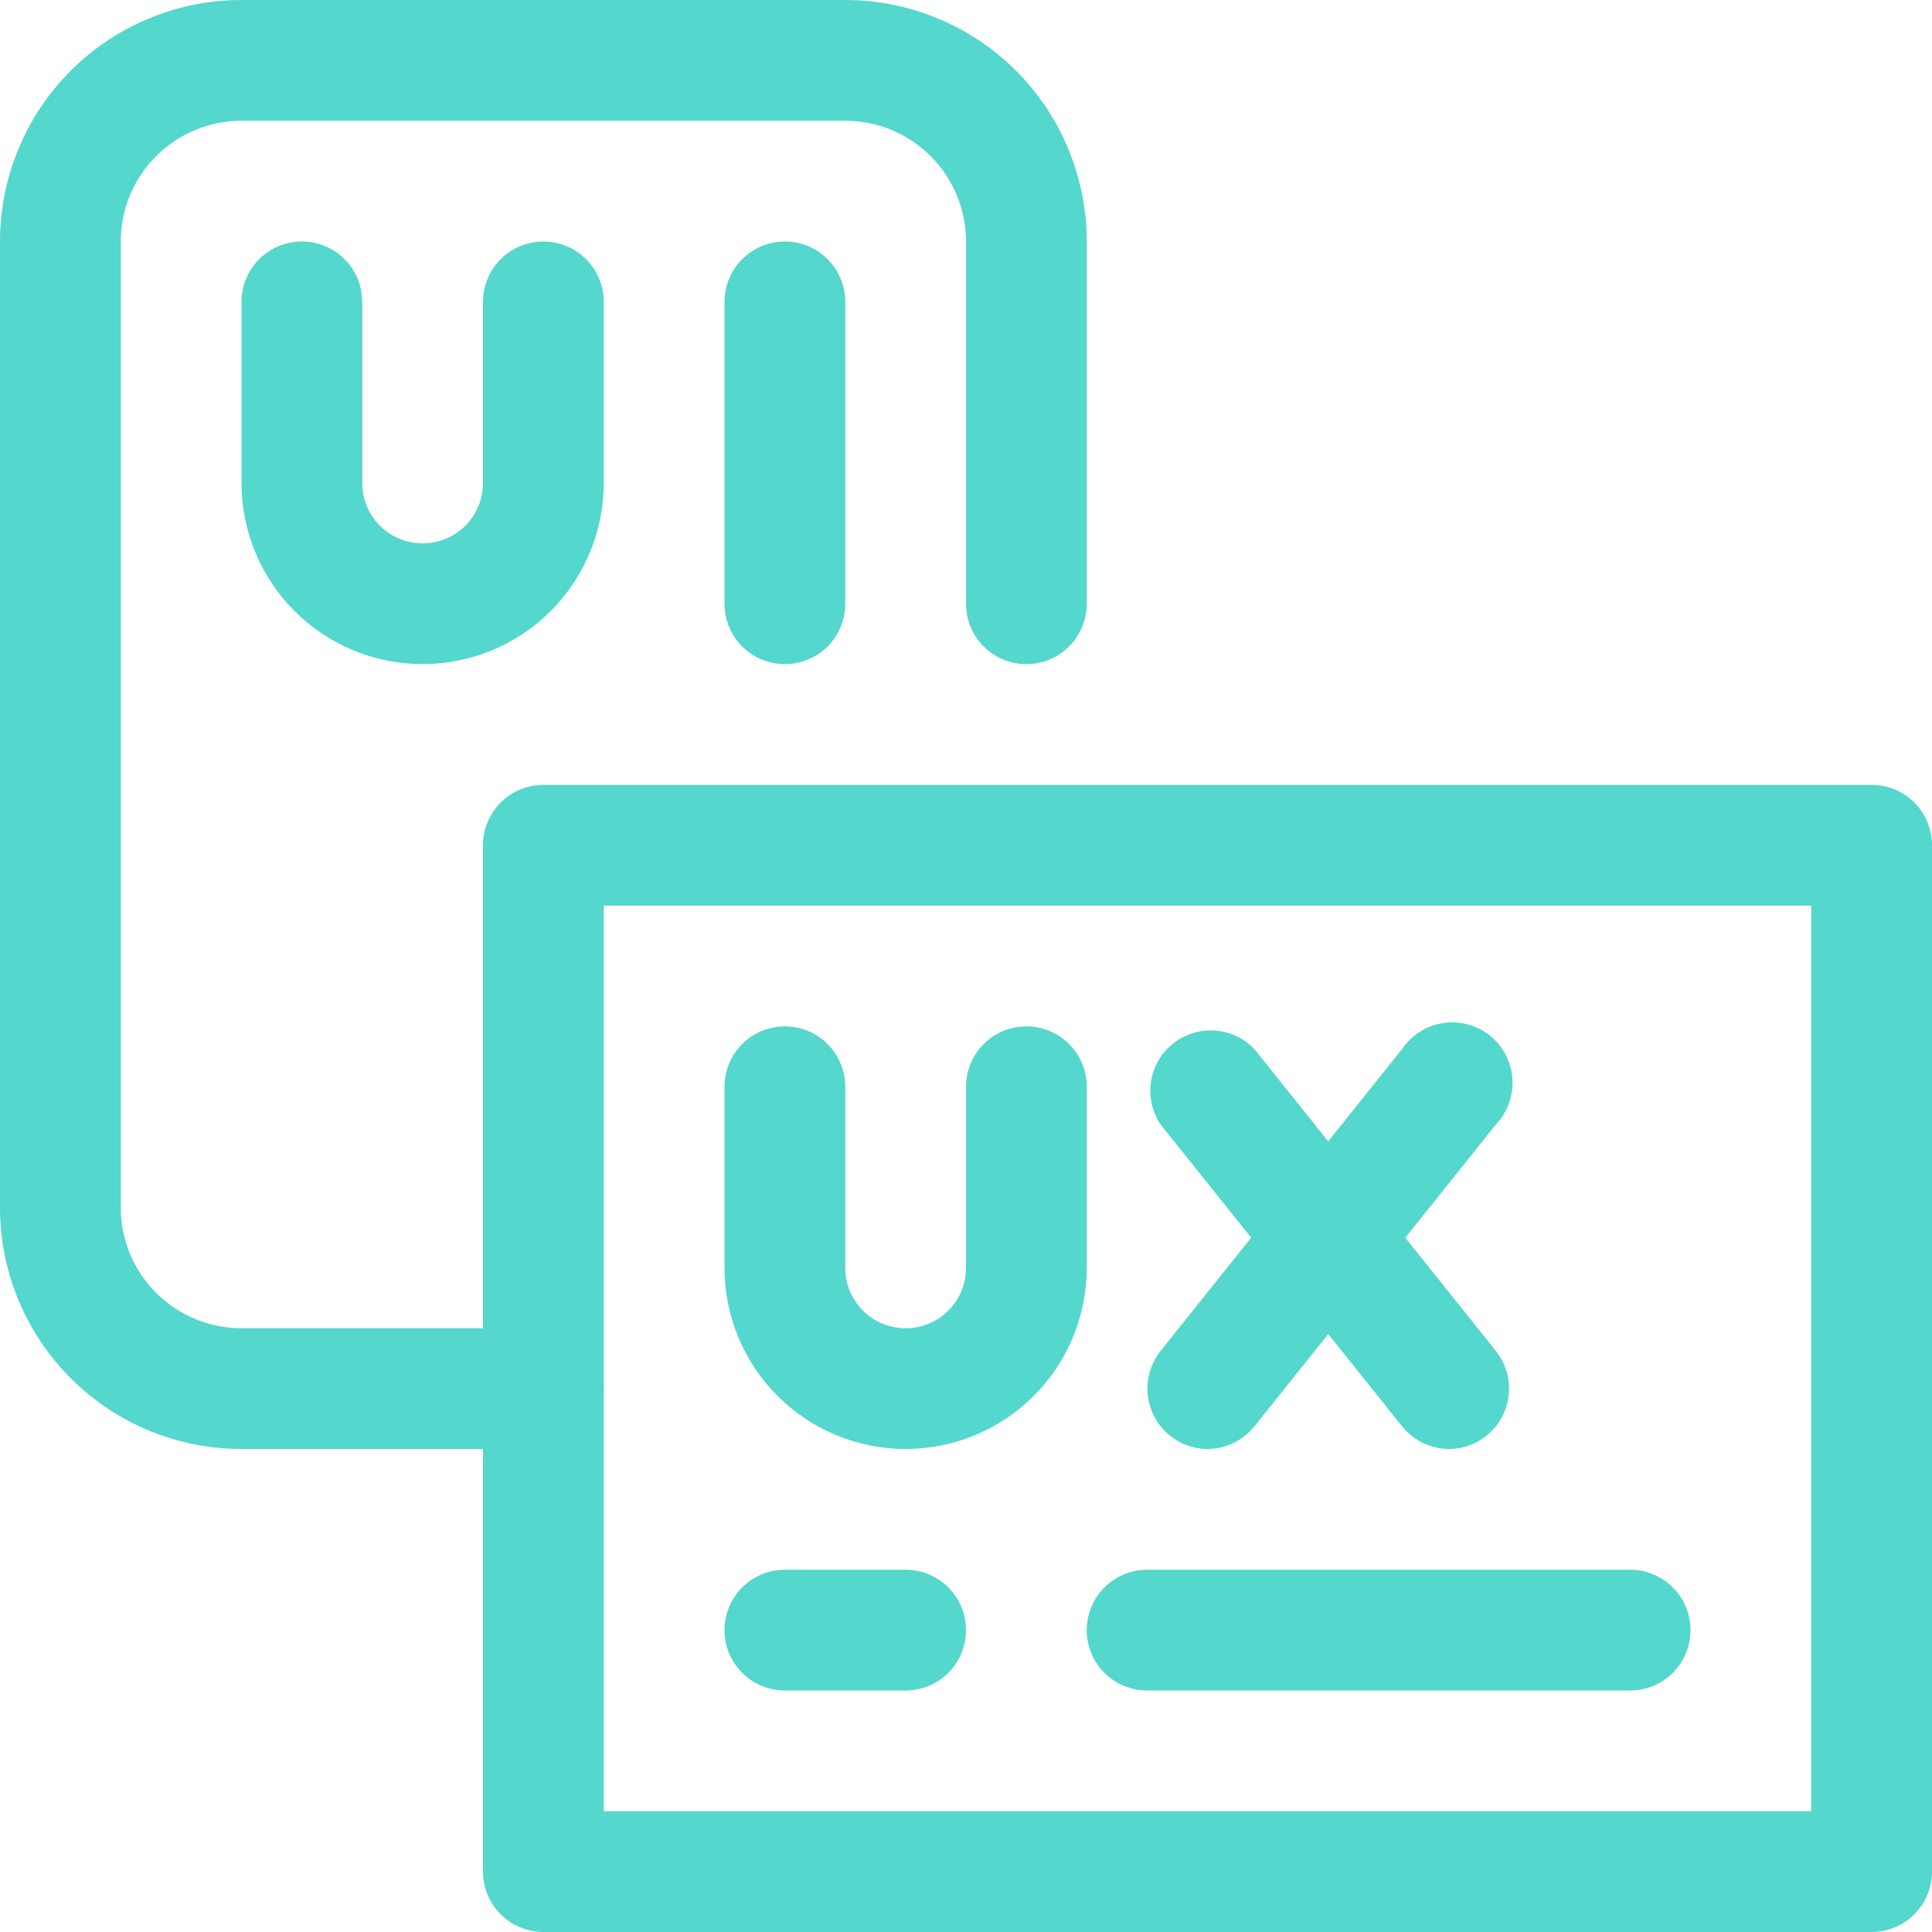 <svg width="28" height="28" viewBox="0 0 28 28" fill="none" xmlns="http://www.w3.org/2000/svg">
<g clip-path="url(#clip0_291_375)">
<path d="M27.125 28H7.875C7.643 28 7.42 27.908 7.256 27.744C7.092 27.58 7 27.357 7 27.125V12.25C7 12.018 7.092 11.795 7.256 11.631C7.42 11.467 7.643 11.375 7.875 11.375H27.125C27.357 11.375 27.58 11.467 27.744 11.631C27.908 11.795 28 12.018 28 12.25V27.125C28 27.357 27.908 27.58 27.744 27.744C27.58 27.908 27.357 28 27.125 28ZM8.75 26.25H26.25V13.125H8.75V26.25Z" fill="#54D7CD"/>
<path d="M7.875 21H3.5C2.572 21 1.681 20.631 1.025 19.975C0.369 19.319 0 18.428 0 17.5V3.5C0 2.572 0.369 1.681 1.025 1.025C1.681 0.369 2.572 0 3.5 0L12.25 0C13.178 0 14.069 0.369 14.725 1.025C15.381 1.681 15.75 2.572 15.75 3.5V8.75C15.75 8.982 15.658 9.205 15.494 9.369C15.33 9.533 15.107 9.625 14.875 9.625C14.643 9.625 14.42 9.533 14.256 9.369C14.092 9.205 14 8.982 14 8.75V3.5C14 3.036 13.816 2.591 13.487 2.263C13.159 1.934 12.714 1.75 12.25 1.75H3.5C3.036 1.75 2.591 1.934 2.263 2.263C1.934 2.591 1.75 3.036 1.75 3.5V17.5C1.75 17.964 1.934 18.409 2.263 18.737C2.591 19.066 3.036 19.25 3.5 19.25H7.875C8.107 19.25 8.33 19.342 8.494 19.506C8.658 19.67 8.75 19.893 8.75 20.125C8.75 20.357 8.658 20.58 8.494 20.744C8.33 20.908 8.107 21 7.875 21Z" fill="#54D7CD"/>
<path d="M6.125 9.625C5.429 9.625 4.761 9.348 4.269 8.856C3.777 8.364 3.5 7.696 3.5 7V4.375C3.5 4.143 3.592 3.92 3.756 3.756C3.92 3.592 4.143 3.5 4.375 3.5C4.607 3.5 4.83 3.592 4.994 3.756C5.158 3.92 5.25 4.143 5.25 4.375V7C5.25 7.232 5.342 7.455 5.506 7.619C5.67 7.783 5.893 7.875 6.125 7.875C6.357 7.875 6.58 7.783 6.744 7.619C6.908 7.455 7 7.232 7 7V4.375C7 4.143 7.092 3.92 7.256 3.756C7.42 3.592 7.643 3.5 7.875 3.5C8.107 3.5 8.33 3.592 8.494 3.756C8.658 3.92 8.75 4.143 8.75 4.375V7C8.75 7.696 8.473 8.364 7.981 8.856C7.489 9.348 6.821 9.625 6.125 9.625Z" fill="#54D7CD"/>
<path d="M13.125 21C12.429 21 11.761 20.723 11.269 20.231C10.777 19.739 10.5 19.071 10.5 18.375V15.75C10.5 15.518 10.592 15.295 10.756 15.131C10.92 14.967 11.143 14.875 11.375 14.875C11.607 14.875 11.83 14.967 11.994 15.131C12.158 15.295 12.25 15.518 12.25 15.75V18.375C12.25 18.607 12.342 18.83 12.506 18.994C12.67 19.158 12.893 19.25 13.125 19.25C13.357 19.25 13.58 19.158 13.744 18.994C13.908 18.83 14 18.607 14 18.375V15.75C14 15.518 14.092 15.295 14.256 15.131C14.42 14.967 14.643 14.875 14.875 14.875C15.107 14.875 15.33 14.967 15.494 15.131C15.658 15.295 15.75 15.518 15.75 15.75V18.375C15.75 19.071 15.473 19.739 14.981 20.231C14.489 20.723 13.821 21 13.125 21Z" fill="#54D7CD"/>
<path d="M11.375 9.625C11.143 9.625 10.92 9.533 10.756 9.369C10.592 9.205 10.5 8.982 10.5 8.75V4.375C10.5 4.143 10.592 3.92 10.756 3.756C10.92 3.592 11.143 3.5 11.375 3.5C11.607 3.5 11.83 3.592 11.994 3.756C12.158 3.92 12.25 4.143 12.25 4.375V8.75C12.25 8.982 12.158 9.205 11.994 9.369C11.83 9.533 11.607 9.625 11.375 9.625Z" fill="#54D7CD"/>
<path d="M21 21C20.869 20.999 20.739 20.969 20.621 20.912C20.503 20.854 20.399 20.771 20.317 20.668L16.817 16.293C16.696 16.11 16.648 15.889 16.682 15.672C16.716 15.455 16.83 15.259 17.002 15.123C17.173 14.987 17.39 14.92 17.608 14.935C17.827 14.951 18.032 15.048 18.182 15.207L21.682 19.582C21.784 19.711 21.848 19.866 21.866 20.029C21.884 20.192 21.855 20.357 21.784 20.505C21.713 20.652 21.602 20.777 21.463 20.865C21.325 20.952 21.164 20.999 21 21Z" fill="#54D7CD"/>
<path d="M17.5 21C17.336 20.999 17.175 20.952 17.037 20.865C16.898 20.777 16.787 20.652 16.716 20.505C16.645 20.357 16.616 20.192 16.634 20.029C16.652 19.866 16.716 19.711 16.817 19.582L20.317 15.207C20.385 15.107 20.472 15.021 20.574 14.955C20.676 14.89 20.79 14.846 20.91 14.828C21.03 14.809 21.152 14.815 21.269 14.846C21.386 14.877 21.496 14.931 21.591 15.007C21.686 15.082 21.764 15.177 21.82 15.284C21.877 15.391 21.91 15.509 21.919 15.63C21.928 15.75 21.911 15.872 21.87 15.986C21.83 16.1 21.766 16.204 21.683 16.293L18.183 20.668C18.101 20.771 17.997 20.854 17.879 20.912C17.761 20.969 17.631 20.999 17.5 21Z" fill="#54D7CD"/>
<path d="M13.125 24.5H11.375C11.143 24.5 10.92 24.408 10.756 24.244C10.592 24.08 10.5 23.857 10.5 23.625C10.5 23.393 10.592 23.17 10.756 23.006C10.92 22.842 11.143 22.75 11.375 22.75H13.125C13.357 22.75 13.58 22.842 13.744 23.006C13.908 23.17 14 23.393 14 23.625C14 23.857 13.908 24.08 13.744 24.244C13.58 24.408 13.357 24.5 13.125 24.5Z" fill="#54D7CD"/>
<path d="M23.625 24.5H16.625C16.393 24.5 16.17 24.408 16.006 24.244C15.842 24.08 15.75 23.857 15.75 23.625C15.75 23.393 15.842 23.17 16.006 23.006C16.17 22.842 16.393 22.75 16.625 22.75H23.625C23.857 22.75 24.08 22.842 24.244 23.006C24.408 23.17 24.5 23.393 24.5 23.625C24.5 23.857 24.408 24.08 24.244 24.244C24.08 24.408 23.857 24.5 23.625 24.5Z" fill="#54D7CD"/>
</g>
<defs>
<clipPath id="clip0_291_375">
<rect width="28" height="28" fill="white"/>
</clipPath>
</defs>
</svg>
